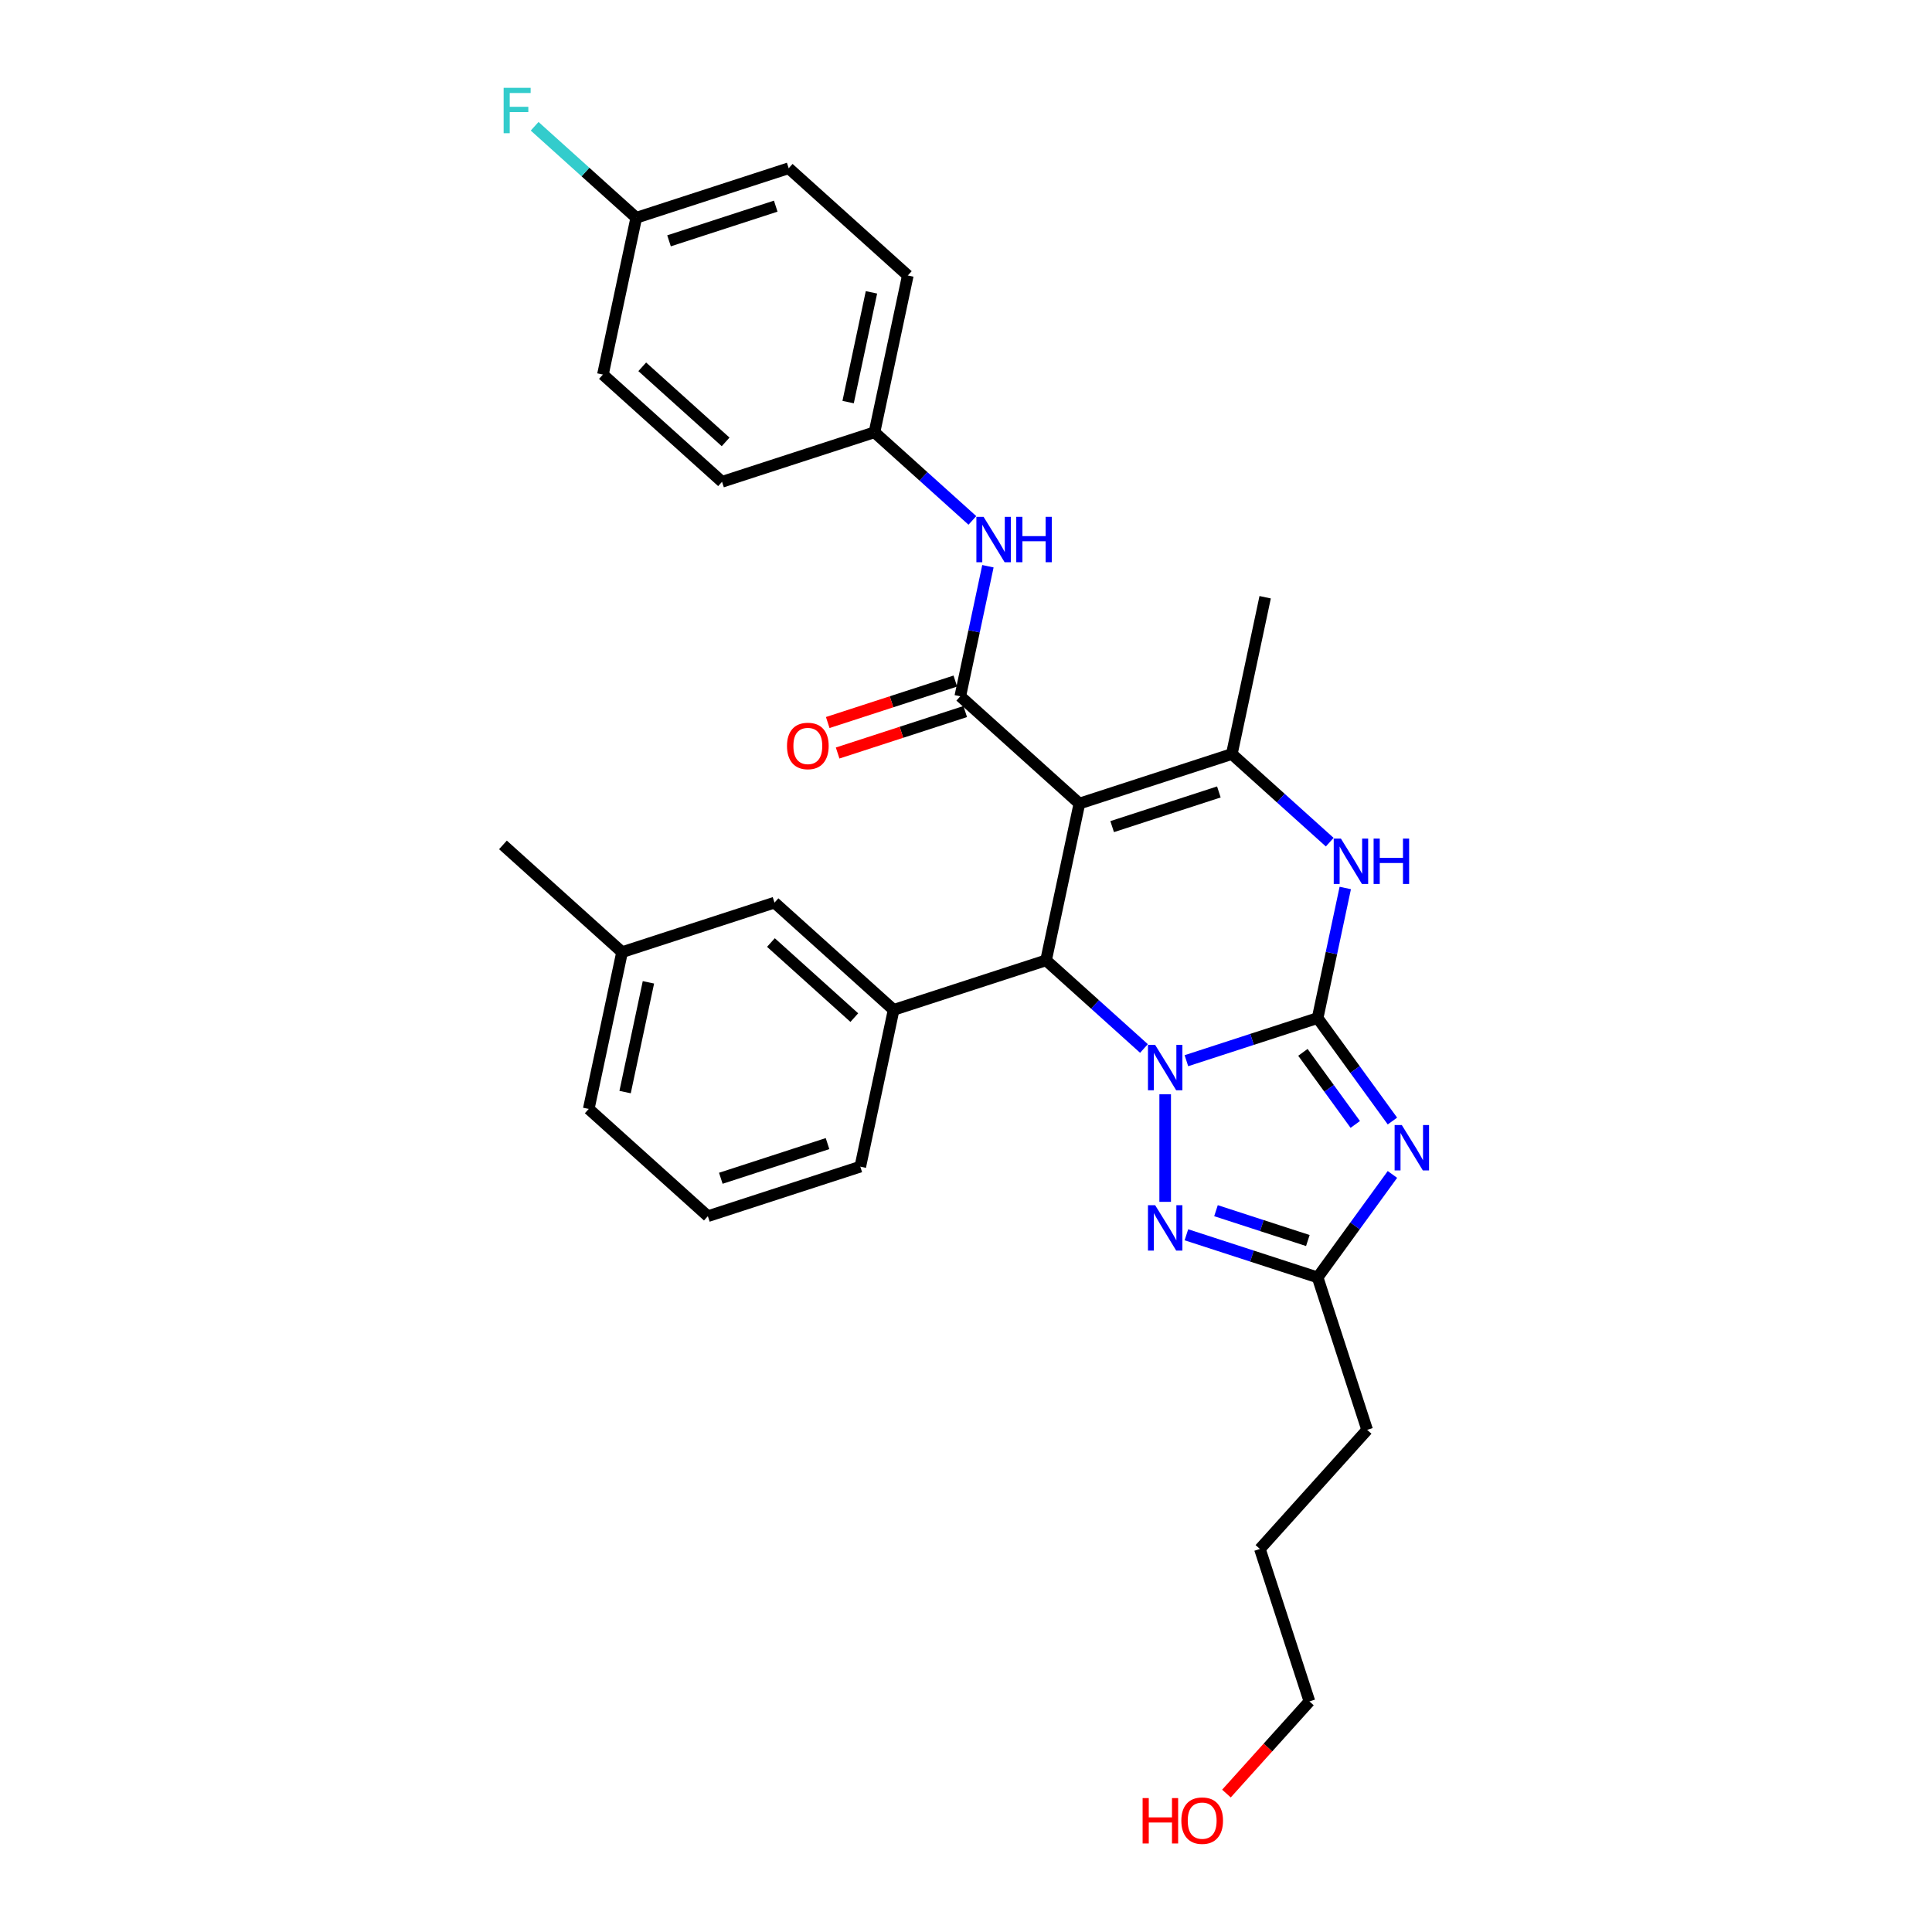 <?xml version='1.0' encoding='iso-8859-1'?>
<svg version='1.1' baseProfile='full'
              xmlns='http://www.w3.org/2000/svg'
                      xmlns:rdkit='http://www.rdkit.org/xml'
                      xmlns:xlink='http://www.w3.org/1999/xlink'
                  xml:space='preserve'
width='1000px' height='1000px' viewBox='0 0 1000 1000'>
<!-- END OF HEADER -->
<rect style='opacity:1.0;fill:#FFFFFF;stroke:none' width='1000' height='1000' x='0' y='0'> </rect>
<path class='bond-0' d='M 681.998,526.948 L 648.039,537.982' style='fill:none;fill-rule:evenodd;stroke:#000000;stroke-width:6px;stroke-linecap:butt;stroke-linejoin:miter;stroke-opacity:1' />
<path class='bond-0' d='M 648.039,537.982 L 614.079,549.016' style='fill:none;fill-rule:evenodd;stroke:#0000FF;stroke-width:6px;stroke-linecap:butt;stroke-linejoin:miter;stroke-opacity:1' />
<path class='bond-2' d='M 681.998,526.948 L 701.36,553.596' style='fill:none;fill-rule:evenodd;stroke:#000000;stroke-width:6px;stroke-linecap:butt;stroke-linejoin:miter;stroke-opacity:1' />
<path class='bond-2' d='M 701.36,553.596 L 720.721,580.245' style='fill:none;fill-rule:evenodd;stroke:#0000FF;stroke-width:6px;stroke-linecap:butt;stroke-linejoin:miter;stroke-opacity:1' />
<path class='bond-2' d='M 674.383,544.695 L 687.936,563.349' style='fill:none;fill-rule:evenodd;stroke:#000000;stroke-width:6px;stroke-linecap:butt;stroke-linejoin:miter;stroke-opacity:1' />
<path class='bond-2' d='M 687.936,563.349 L 701.489,582.003' style='fill:none;fill-rule:evenodd;stroke:#0000FF;stroke-width:6px;stroke-linecap:butt;stroke-linejoin:miter;stroke-opacity:1' />
<path class='bond-5' d='M 681.998,526.948 L 689.154,493.283' style='fill:none;fill-rule:evenodd;stroke:#000000;stroke-width:6px;stroke-linecap:butt;stroke-linejoin:miter;stroke-opacity:1' />
<path class='bond-5' d='M 689.154,493.283 L 696.309,459.619' style='fill:none;fill-rule:evenodd;stroke:#0000FF;stroke-width:6px;stroke-linecap:butt;stroke-linejoin:miter;stroke-opacity:1' />
<path class='bond-3' d='M 592.111,542.694 L 566.776,519.883' style='fill:none;fill-rule:evenodd;stroke:#0000FF;stroke-width:6px;stroke-linecap:butt;stroke-linejoin:miter;stroke-opacity:1' />
<path class='bond-3' d='M 566.776,519.883 L 541.441,497.071' style='fill:none;fill-rule:evenodd;stroke:#000000;stroke-width:6px;stroke-linecap:butt;stroke-linejoin:miter;stroke-opacity:1' />
<path class='bond-6' d='M 603.095,566.407 L 603.095,622.072' style='fill:none;fill-rule:evenodd;stroke:#0000FF;stroke-width:6px;stroke-linecap:butt;stroke-linejoin:miter;stroke-opacity:1' />
<path class='bond-1' d='M 558.69,415.921 L 637.593,390.283' style='fill:none;fill-rule:evenodd;stroke:#000000;stroke-width:6px;stroke-linecap:butt;stroke-linejoin:miter;stroke-opacity:1' />
<path class='bond-1' d='M 575.653,427.856 L 630.885,409.91' style='fill:none;fill-rule:evenodd;stroke:#000000;stroke-width:6px;stroke-linecap:butt;stroke-linejoin:miter;stroke-opacity:1' />
<path class='bond-7' d='M 558.69,415.921 L 497.036,360.407' style='fill:none;fill-rule:evenodd;stroke:#000000;stroke-width:6px;stroke-linecap:butt;stroke-linejoin:miter;stroke-opacity:1' />
<path class='bond-31' d='M 558.69,415.921 L 541.441,497.071' style='fill:none;fill-rule:evenodd;stroke:#000000;stroke-width:6px;stroke-linecap:butt;stroke-linejoin:miter;stroke-opacity:1' />
<path class='bond-8' d='M 720.721,607.888 L 701.36,634.537' style='fill:none;fill-rule:evenodd;stroke:#0000FF;stroke-width:6px;stroke-linecap:butt;stroke-linejoin:miter;stroke-opacity:1' />
<path class='bond-8' d='M 701.36,634.537 L 681.998,661.186' style='fill:none;fill-rule:evenodd;stroke:#000000;stroke-width:6px;stroke-linecap:butt;stroke-linejoin:miter;stroke-opacity:1' />
<path class='bond-9' d='M 541.441,497.071 L 462.538,522.708' style='fill:none;fill-rule:evenodd;stroke:#000000;stroke-width:6px;stroke-linecap:butt;stroke-linejoin:miter;stroke-opacity:1' />
<path class='bond-4' d='M 637.593,390.283 L 662.928,413.095' style='fill:none;fill-rule:evenodd;stroke:#000000;stroke-width:6px;stroke-linecap:butt;stroke-linejoin:miter;stroke-opacity:1' />
<path class='bond-4' d='M 662.928,413.095 L 688.263,435.907' style='fill:none;fill-rule:evenodd;stroke:#0000FF;stroke-width:6px;stroke-linecap:butt;stroke-linejoin:miter;stroke-opacity:1' />
<path class='bond-14' d='M 637.593,390.283 L 654.842,309.133' style='fill:none;fill-rule:evenodd;stroke:#000000;stroke-width:6px;stroke-linecap:butt;stroke-linejoin:miter;stroke-opacity:1' />
<path class='bond-30' d='M 614.079,639.118 L 648.039,650.152' style='fill:none;fill-rule:evenodd;stroke:#0000FF;stroke-width:6px;stroke-linecap:butt;stroke-linejoin:miter;stroke-opacity:1' />
<path class='bond-30' d='M 648.039,650.152 L 681.998,661.186' style='fill:none;fill-rule:evenodd;stroke:#000000;stroke-width:6px;stroke-linecap:butt;stroke-linejoin:miter;stroke-opacity:1' />
<path class='bond-30' d='M 629.395,626.647 L 653.166,634.371' style='fill:none;fill-rule:evenodd;stroke:#0000FF;stroke-width:6px;stroke-linecap:butt;stroke-linejoin:miter;stroke-opacity:1' />
<path class='bond-30' d='M 653.166,634.371 L 676.938,642.095' style='fill:none;fill-rule:evenodd;stroke:#000000;stroke-width:6px;stroke-linecap:butt;stroke-linejoin:miter;stroke-opacity:1' />
<path class='bond-10' d='M 497.036,360.407 L 504.192,326.743' style='fill:none;fill-rule:evenodd;stroke:#000000;stroke-width:6px;stroke-linecap:butt;stroke-linejoin:miter;stroke-opacity:1' />
<path class='bond-10' d='M 504.192,326.743 L 511.347,293.078' style='fill:none;fill-rule:evenodd;stroke:#0000FF;stroke-width:6px;stroke-linecap:butt;stroke-linejoin:miter;stroke-opacity:1' />
<path class='bond-11' d='M 494.472,352.517 L 461.451,363.246' style='fill:none;fill-rule:evenodd;stroke:#000000;stroke-width:6px;stroke-linecap:butt;stroke-linejoin:miter;stroke-opacity:1' />
<path class='bond-11' d='M 461.451,363.246 L 428.429,373.976' style='fill:none;fill-rule:evenodd;stroke:#FF0000;stroke-width:6px;stroke-linecap:butt;stroke-linejoin:miter;stroke-opacity:1' />
<path class='bond-11' d='M 499.6,368.297 L 466.578,379.027' style='fill:none;fill-rule:evenodd;stroke:#000000;stroke-width:6px;stroke-linecap:butt;stroke-linejoin:miter;stroke-opacity:1' />
<path class='bond-11' d='M 466.578,379.027 L 433.556,389.756' style='fill:none;fill-rule:evenodd;stroke:#FF0000;stroke-width:6px;stroke-linecap:butt;stroke-linejoin:miter;stroke-opacity:1' />
<path class='bond-23' d='M 681.998,661.186 L 707.635,740.089' style='fill:none;fill-rule:evenodd;stroke:#000000;stroke-width:6px;stroke-linecap:butt;stroke-linejoin:miter;stroke-opacity:1' />
<path class='bond-12' d='M 462.538,522.708 L 400.884,467.195' style='fill:none;fill-rule:evenodd;stroke:#000000;stroke-width:6px;stroke-linecap:butt;stroke-linejoin:miter;stroke-opacity:1' />
<path class='bond-12' d='M 442.187,526.712 L 399.029,487.853' style='fill:none;fill-rule:evenodd;stroke:#000000;stroke-width:6px;stroke-linecap:butt;stroke-linejoin:miter;stroke-opacity:1' />
<path class='bond-18' d='M 462.538,522.708 L 445.289,603.859' style='fill:none;fill-rule:evenodd;stroke:#000000;stroke-width:6px;stroke-linecap:butt;stroke-linejoin:miter;stroke-opacity:1' />
<path class='bond-13' d='M 503.301,269.366 L 477.966,246.554' style='fill:none;fill-rule:evenodd;stroke:#0000FF;stroke-width:6px;stroke-linecap:butt;stroke-linejoin:miter;stroke-opacity:1' />
<path class='bond-13' d='M 477.966,246.554 L 452.631,223.743' style='fill:none;fill-rule:evenodd;stroke:#000000;stroke-width:6px;stroke-linecap:butt;stroke-linejoin:miter;stroke-opacity:1' />
<path class='bond-16' d='M 400.884,467.195 L 321.981,492.832' style='fill:none;fill-rule:evenodd;stroke:#000000;stroke-width:6px;stroke-linecap:butt;stroke-linejoin:miter;stroke-opacity:1' />
<path class='bond-19' d='M 452.631,223.743 L 373.728,249.38' style='fill:none;fill-rule:evenodd;stroke:#000000;stroke-width:6px;stroke-linecap:butt;stroke-linejoin:miter;stroke-opacity:1' />
<path class='bond-20' d='M 452.631,223.743 L 469.88,142.592' style='fill:none;fill-rule:evenodd;stroke:#000000;stroke-width:6px;stroke-linecap:butt;stroke-linejoin:miter;stroke-opacity:1' />
<path class='bond-20' d='M 438.988,208.12 L 451.063,151.315' style='fill:none;fill-rule:evenodd;stroke:#000000;stroke-width:6px;stroke-linecap:butt;stroke-linejoin:miter;stroke-opacity:1' />
<path class='bond-15' d='M 329.323,112.716 L 408.226,87.079' style='fill:none;fill-rule:evenodd;stroke:#000000;stroke-width:6px;stroke-linecap:butt;stroke-linejoin:miter;stroke-opacity:1' />
<path class='bond-15' d='M 346.286,124.651 L 401.518,106.705' style='fill:none;fill-rule:evenodd;stroke:#000000;stroke-width:6px;stroke-linecap:butt;stroke-linejoin:miter;stroke-opacity:1' />
<path class='bond-17' d='M 329.323,112.716 L 303.026,89.038' style='fill:none;fill-rule:evenodd;stroke:#000000;stroke-width:6px;stroke-linecap:butt;stroke-linejoin:miter;stroke-opacity:1' />
<path class='bond-17' d='M 303.026,89.038 L 276.729,65.359' style='fill:none;fill-rule:evenodd;stroke:#33CCCC;stroke-width:6px;stroke-linecap:butt;stroke-linejoin:miter;stroke-opacity:1' />
<path class='bond-33' d='M 329.323,112.716 L 312.074,193.866' style='fill:none;fill-rule:evenodd;stroke:#000000;stroke-width:6px;stroke-linecap:butt;stroke-linejoin:miter;stroke-opacity:1' />
<path class='bond-28' d='M 321.981,492.832 L 260.327,437.319' style='fill:none;fill-rule:evenodd;stroke:#000000;stroke-width:6px;stroke-linecap:butt;stroke-linejoin:miter;stroke-opacity:1' />
<path class='bond-32' d='M 321.981,492.832 L 304.732,573.983' style='fill:none;fill-rule:evenodd;stroke:#000000;stroke-width:6px;stroke-linecap:butt;stroke-linejoin:miter;stroke-opacity:1' />
<path class='bond-32' d='M 335.623,508.455 L 323.549,565.26' style='fill:none;fill-rule:evenodd;stroke:#000000;stroke-width:6px;stroke-linecap:butt;stroke-linejoin:miter;stroke-opacity:1' />
<path class='bond-25' d='M 445.289,603.859 L 366.386,629.496' style='fill:none;fill-rule:evenodd;stroke:#000000;stroke-width:6px;stroke-linecap:butt;stroke-linejoin:miter;stroke-opacity:1' />
<path class='bond-25' d='M 428.326,591.924 L 373.094,609.87' style='fill:none;fill-rule:evenodd;stroke:#000000;stroke-width:6px;stroke-linecap:butt;stroke-linejoin:miter;stroke-opacity:1' />
<path class='bond-22' d='M 373.728,249.38 L 312.074,193.866' style='fill:none;fill-rule:evenodd;stroke:#000000;stroke-width:6px;stroke-linecap:butt;stroke-linejoin:miter;stroke-opacity:1' />
<path class='bond-22' d='M 375.583,228.722 L 332.425,189.863' style='fill:none;fill-rule:evenodd;stroke:#000000;stroke-width:6px;stroke-linecap:butt;stroke-linejoin:miter;stroke-opacity:1' />
<path class='bond-21' d='M 469.88,142.592 L 408.226,87.079' style='fill:none;fill-rule:evenodd;stroke:#000000;stroke-width:6px;stroke-linecap:butt;stroke-linejoin:miter;stroke-opacity:1' />
<path class='bond-29' d='M 707.635,740.089 L 652.122,801.743' style='fill:none;fill-rule:evenodd;stroke:#000000;stroke-width:6px;stroke-linecap:butt;stroke-linejoin:miter;stroke-opacity:1' />
<path class='bond-24' d='M 634.81,928.346 L 656.285,904.496' style='fill:none;fill-rule:evenodd;stroke:#FF0000;stroke-width:6px;stroke-linecap:butt;stroke-linejoin:miter;stroke-opacity:1' />
<path class='bond-24' d='M 656.285,904.496 L 677.759,880.646' style='fill:none;fill-rule:evenodd;stroke:#000000;stroke-width:6px;stroke-linecap:butt;stroke-linejoin:miter;stroke-opacity:1' />
<path class='bond-26' d='M 366.386,629.496 L 304.732,573.983' style='fill:none;fill-rule:evenodd;stroke:#000000;stroke-width:6px;stroke-linecap:butt;stroke-linejoin:miter;stroke-opacity:1' />
<path class='bond-27' d='M 677.759,880.646 L 652.122,801.743' style='fill:none;fill-rule:evenodd;stroke:#000000;stroke-width:6px;stroke-linecap:butt;stroke-linejoin:miter;stroke-opacity:1' />
<path  class='atom-1' d='M 597.902 540.837
L 605.601 553.282
Q 606.364 554.51, 607.592 556.733
Q 608.82 558.956, 608.886 559.089
L 608.886 540.837
L 612.005 540.837
L 612.005 564.332
L 608.786 564.332
L 600.523 550.726
Q 599.561 549.134, 598.532 547.308
Q 597.536 545.483, 597.238 544.919
L 597.238 564.332
L 594.185 564.332
L 594.185 540.837
L 597.902 540.837
' fill='#0000FF'/>
<path  class='atom-3' d='M 725.569 582.319
L 733.269 594.764
Q 734.032 595.991, 735.26 598.215
Q 736.488 600.438, 736.554 600.571
L 736.554 582.319
L 739.673 582.319
L 739.673 605.814
L 736.454 605.814
L 728.191 592.208
Q 727.229 590.615, 726.2 588.79
Q 725.204 586.965, 724.906 586.401
L 724.906 605.814
L 721.853 605.814
L 721.853 582.319
L 725.569 582.319
' fill='#0000FF'/>
<path  class='atom-6' d='M 694.054 434.049
L 701.753 446.494
Q 702.516 447.722, 703.744 449.945
Q 704.972 452.169, 705.038 452.301
L 705.038 434.049
L 708.158 434.049
L 708.158 457.545
L 704.939 457.545
L 696.675 443.939
Q 695.713 442.346, 694.684 440.52
Q 693.689 438.695, 693.39 438.131
L 693.39 457.545
L 690.337 457.545
L 690.337 434.049
L 694.054 434.049
' fill='#0000FF'/>
<path  class='atom-6' d='M 710.978 434.049
L 714.164 434.049
L 714.164 444.038
L 726.177 444.038
L 726.177 434.049
L 729.363 434.049
L 729.363 457.545
L 726.177 457.545
L 726.177 446.693
L 714.164 446.693
L 714.164 457.545
L 710.978 457.545
L 710.978 434.049
' fill='#0000FF'/>
<path  class='atom-7' d='M 597.902 623.801
L 605.601 636.245
Q 606.364 637.473, 607.592 639.697
Q 608.82 641.92, 608.886 642.053
L 608.886 623.801
L 612.005 623.801
L 612.005 647.296
L 608.786 647.296
L 600.523 633.69
Q 599.561 632.097, 598.532 630.272
Q 597.536 628.447, 597.238 627.883
L 597.238 647.296
L 594.185 647.296
L 594.185 623.801
L 597.902 623.801
' fill='#0000FF'/>
<path  class='atom-11' d='M 509.092 267.509
L 516.791 279.953
Q 517.554 281.181, 518.782 283.405
Q 520.01 285.628, 520.076 285.761
L 520.076 267.509
L 523.196 267.509
L 523.196 291.004
L 519.977 291.004
L 511.713 277.398
Q 510.751 275.805, 509.722 273.98
Q 508.727 272.155, 508.428 271.59
L 508.428 291.004
L 505.375 291.004
L 505.375 267.509
L 509.092 267.509
' fill='#0000FF'/>
<path  class='atom-11' d='M 526.016 267.509
L 529.202 267.509
L 529.202 277.498
L 541.215 277.498
L 541.215 267.509
L 544.401 267.509
L 544.401 291.004
L 541.215 291.004
L 541.215 280.152
L 529.202 280.152
L 529.202 291.004
L 526.016 291.004
L 526.016 267.509
' fill='#0000FF'/>
<path  class='atom-12' d='M 407.348 386.111
Q 407.348 380.469, 410.135 377.316
Q 412.923 374.164, 418.133 374.164
Q 423.343 374.164, 426.131 377.316
Q 428.918 380.469, 428.918 386.111
Q 428.918 391.819, 426.097 395.071
Q 423.277 398.29, 418.133 398.29
Q 412.956 398.29, 410.135 395.071
Q 407.348 391.852, 407.348 386.111
M 418.133 395.635
Q 421.717 395.635, 423.642 393.245
Q 425.6 390.823, 425.6 386.111
Q 425.6 381.498, 423.642 379.175
Q 421.717 376.819, 418.133 376.819
Q 414.549 376.819, 412.591 379.142
Q 410.666 381.465, 410.666 386.111
Q 410.666 390.856, 412.591 393.245
Q 414.549 395.635, 418.133 395.635
' fill='#FF0000'/>
<path  class='atom-18' d='M 260.684 45.455
L 274.655 45.455
L 274.655 48.143
L 263.836 48.143
L 263.836 55.277
L 273.46 55.277
L 273.46 57.999
L 263.836 57.999
L 263.836 68.95
L 260.684 68.95
L 260.684 45.455
' fill='#33CCCC'/>
<path  class='atom-25' d='M 591.416 930.685
L 594.602 930.685
L 594.602 940.674
L 606.615 940.674
L 606.615 930.685
L 609.801 930.685
L 609.801 954.18
L 606.615 954.18
L 606.615 943.329
L 594.602 943.329
L 594.602 954.18
L 591.416 954.18
L 591.416 930.685
' fill='#FF0000'/>
<path  class='atom-25' d='M 611.46 942.366
Q 611.46 936.725, 614.248 933.572
Q 617.035 930.42, 622.245 930.42
Q 627.456 930.42, 630.243 933.572
Q 633.031 936.725, 633.031 942.366
Q 633.031 948.074, 630.21 951.326
Q 627.389 954.545, 622.245 954.545
Q 617.069 954.545, 614.248 951.326
Q 611.46 948.107, 611.46 942.366
M 622.245 951.891
Q 625.83 951.891, 627.754 949.501
Q 629.712 947.079, 629.712 942.366
Q 629.712 937.754, 627.754 935.431
Q 625.83 933.074, 622.245 933.074
Q 618.661 933.074, 616.704 935.397
Q 614.779 937.72, 614.779 942.366
Q 614.779 947.112, 616.704 949.501
Q 618.661 951.891, 622.245 951.891
' fill='#FF0000'/>
</svg>
